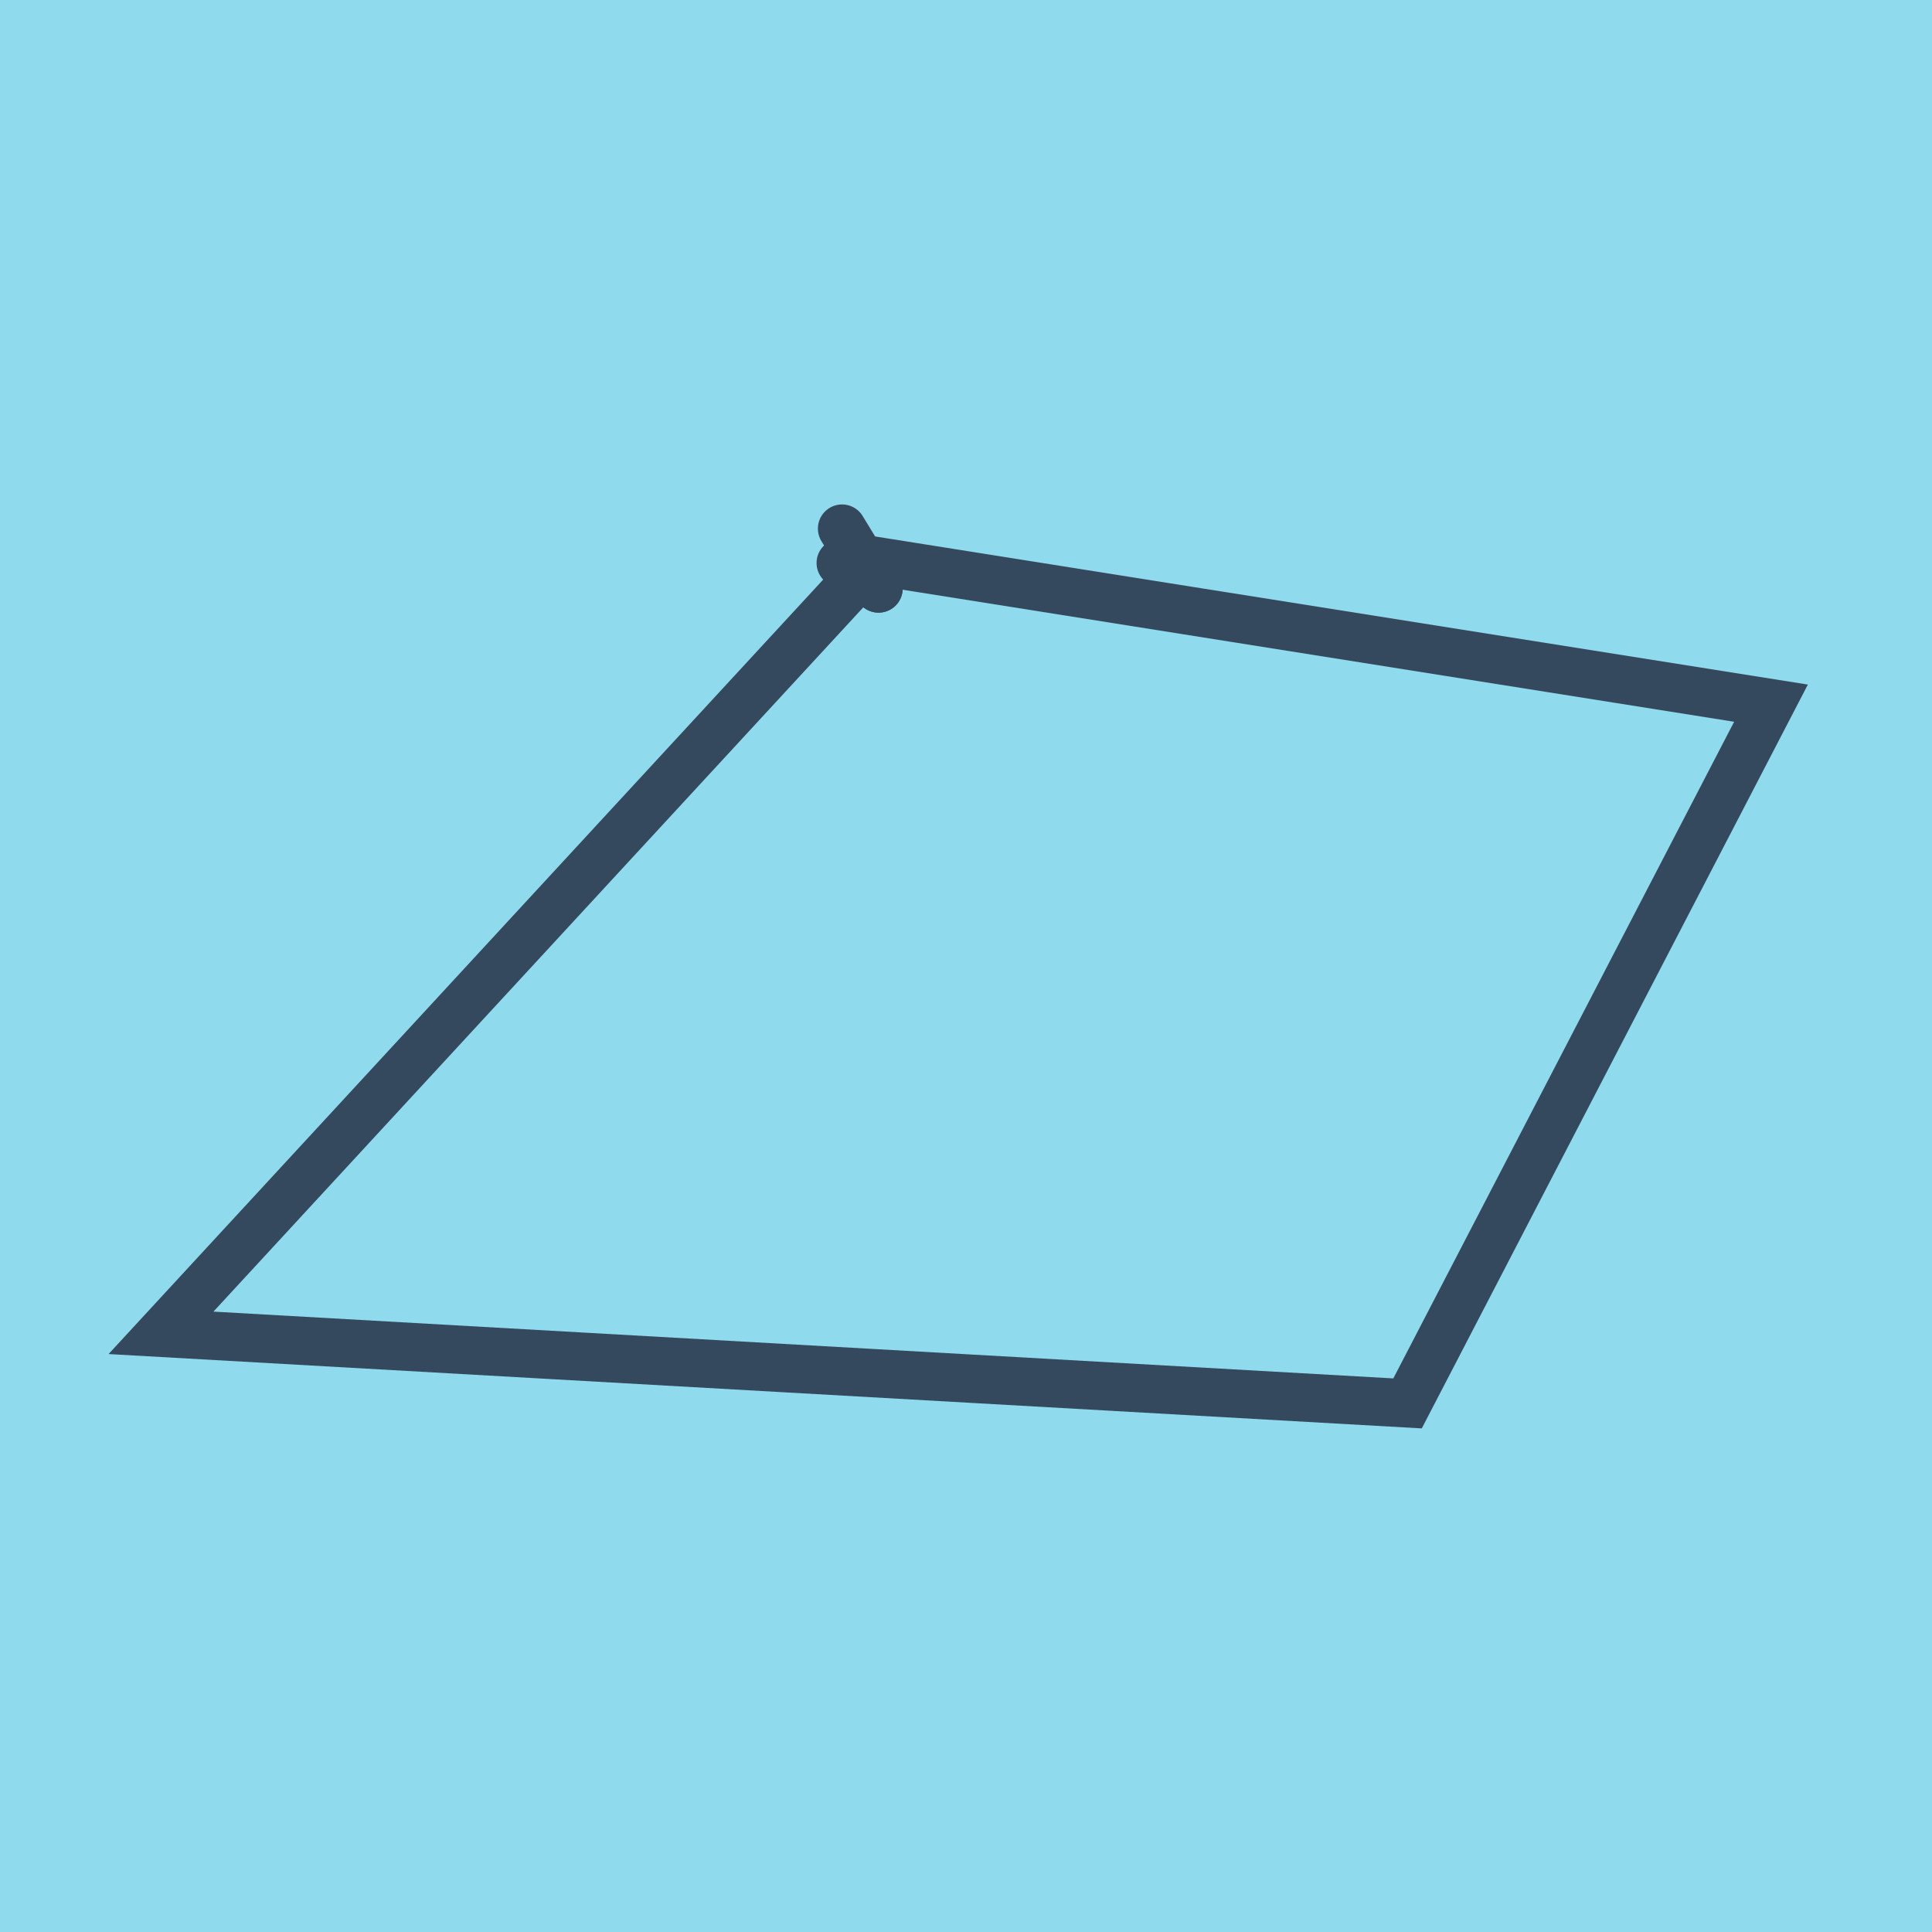 <?xml version="1.0" encoding="utf-8"?>
<!DOCTYPE svg PUBLIC "-//W3C//DTD SVG 1.1//EN" "http://www.w3.org/Graphics/SVG/1.1/DTD/svg11.dtd">
<svg xmlns="http://www.w3.org/2000/svg" xmlns:xlink="http://www.w3.org/1999/xlink" viewBox="-10 -10 120 120" preserveAspectRatio="xMidYMid meet">
	<path style="fill:#90daee" d="M-10-10h120v120H-10z"/>
			<polyline stroke-linecap="round" points="44.567,26.552 42.301,22.832 " style="fill:none;stroke:#34495e;stroke-width: 3px"/>
			<polyline stroke-linecap="round" points="42.218,24.967 44.567,26.552 " style="fill:none;stroke:#34495e;stroke-width: 3px"/>
			<polyline stroke-linecap="round" points="43.434,24.692 100,33.675 77.425,77.168 0,72.785 43.392,25.759 " style="fill:none;stroke:#34495e;stroke-width: 3px"/>
	</svg>
